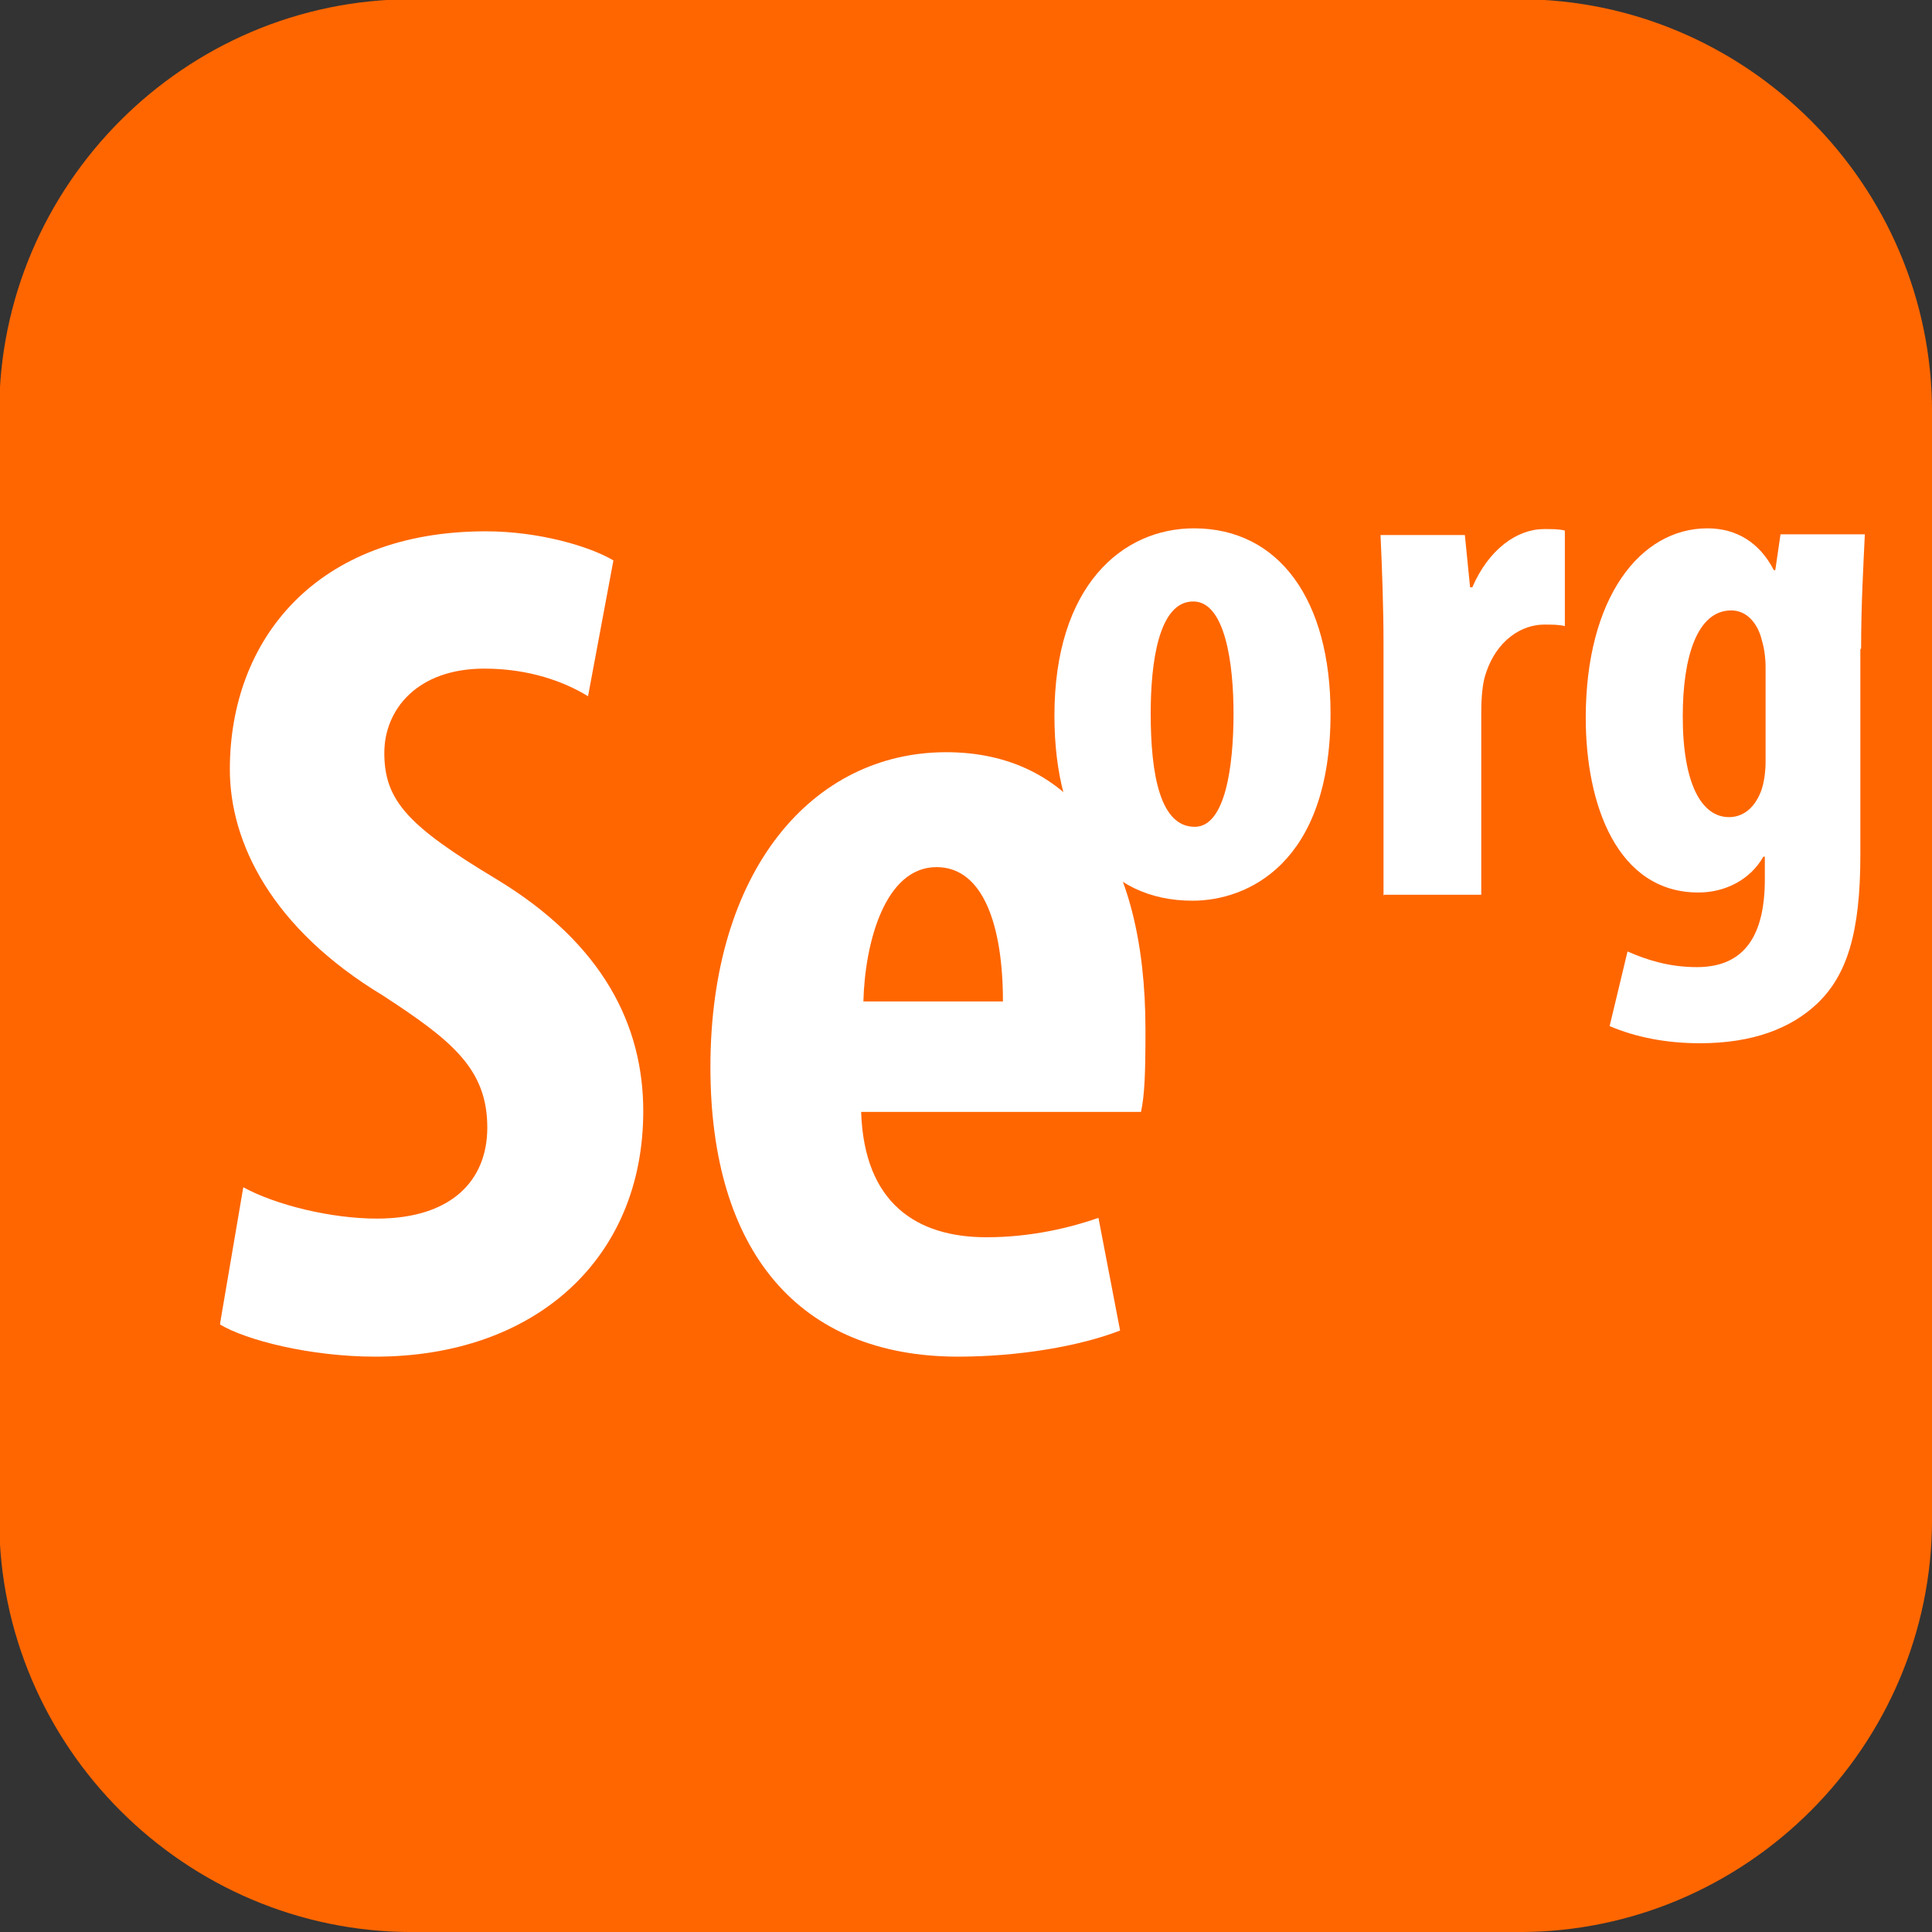 <?xml version="1.0" encoding="UTF-8"?>
<!DOCTYPE svg PUBLIC "-//W3C//DTD SVG 1.1//EN" "http://www.w3.org/Graphics/SVG/1.1/DTD/svg11.dtd">
<!-- Creator: CorelDRAW X6 -->
<svg xmlns="http://www.w3.org/2000/svg" xml:space="preserve" width="21.539mm" height="21.539mm" version="1.1" style="shape-rendering:geometricPrecision; text-rendering:geometricPrecision; image-rendering:optimizeQuality; fill-rule:evenodd; clip-rule:evenodd"
viewBox="0 0 2589 2589"
 xmlns:xlink="http://www.w3.org/1999/xlink">
 <rect x="0" y="0" width="2589" height="2589" fill="#333333" stroke="none"/>
 <defs>
  <style type="text/css">
   <![CDATA[
    .str0 {stroke:#FF6600;stroke-width:60.101}
    .fil2 {fill:none}
    .fil0 {fill:#FF6600}
    .fil1 {fill:white;fill-rule:nonzero}
   ]]>
  </style>
   <clipPath id="id0">
    <path d="M2036 2559l-1484 0c-287,0 -523,-235 -523,-523l0 -1484c0,-287 235,-523 523,-523l1484 0c287,0 523,235 523,523l0 1484c0,287 -235,523 -523,523z"/>
   </clipPath>
 </defs>
 <g id="Layer_x0020_1">
  <path class="fil0" d="M2036 2559l-1484 0c-287,0 -523,-235 -523,-523l0 -1484c0,-287 235,-523 523,-523l1484 0c287,0 523,235 523,523l0 1484c0,287 -235,523 -523,523z"/>
  <g style="clip-path:url(#id0)">
   <g id="_852699712">
    <g>
     <path id="1" class="fil1" d="M295 1775c35,21 121,43 208,43 213,0 359,-130 359,-329 0,-114 -53,-224 -197,-311 -118,-71 -150,-105 -150,-169 0,-58 44,-113 134,-113 61,0 108,18 139,37l34 -182c-32,-19 -100,-39 -171,-39 -227,0 -343,145 -343,319 0,98 56,213 205,303 92,60 140,98 140,177 0,71 -48,122 -148,122 -61,0 -135,-18 -179,-42l-31 182z"/>
     <path id="2" class="fil1" d="M1529 1490c5,-23 6,-53 6,-110 0,-238 -98,-372 -267,-372 -179,0 -316,158 -316,422 0,246 118,388 332,388 81,0 163,-14 217,-35l-29 -151c-37,13 -90,26 -150,26 -93,0 -164,-45 -168,-168l374 0zm-372 -148c2,-79 29,-180 98,-180 63,0 89,79 89,180l-187 0z"/>
     <path class="fil1" d="M1600 708c-96,0 -187,77 -187,251 0,157 69,248 185,248 73,0 185,-49 185,-251 0,-152 -69,-248 -183,-248zm-1 98c43,0 54,84 54,150 0,71 -11,152 -52,152 -46,0 -59,-69 -59,-152 0,-66 10,-150 57,-150z"/>
     <path id="1" class="fil1" d="M1855 1199l130 0 0 -245c0,-21 2,-38 5,-48 15,-50 51,-69 79,-69 11,0 20,0 28,2l0 -128c-8,-2 -15,-2 -28,-2 -36,0 -74,27 -96,78l-3 0 -7 -70 -113 0c2,44 4,97 4,145l0 338z"/>
     <path id="2" class="fil1" d="M2494 869c0,-58 3,-110 5,-153l-113 0 -7 48 -2 0c-19,-37 -50,-56 -89,-56 -90,0 -163,93 -163,254 0,116 42,234 151,234 37,0 70,-18 87,-48l2 0 0 30c0,74 -26,118 -91,118 -38,0 -68,-10 -93,-21l-24 100c35,15 76,23 121,23 71,0 122,-20 157,-53 40,-38 58,-95 58,-199l0 -276zm-128 152c0,13 -2,28 -6,39 -10,26 -27,35 -43,35 -37,0 -62,-45 -62,-135 0,-79 19,-142 65,-142 22,0 36,19 41,40 3,10 5,23 5,36l0 129z"/>
    </g>
   </g>
  </g>
  <path class="fil2 str0" d="M2036 2559l-1484 0c-287,0 -523,-235 -523,-523l0 -1484c0,-287 235,-523 523,-523l1484 0c287,0 523,235 523,523l0 1484c0,287 -235,523 -523,523z"/>
 </g>
</svg>
